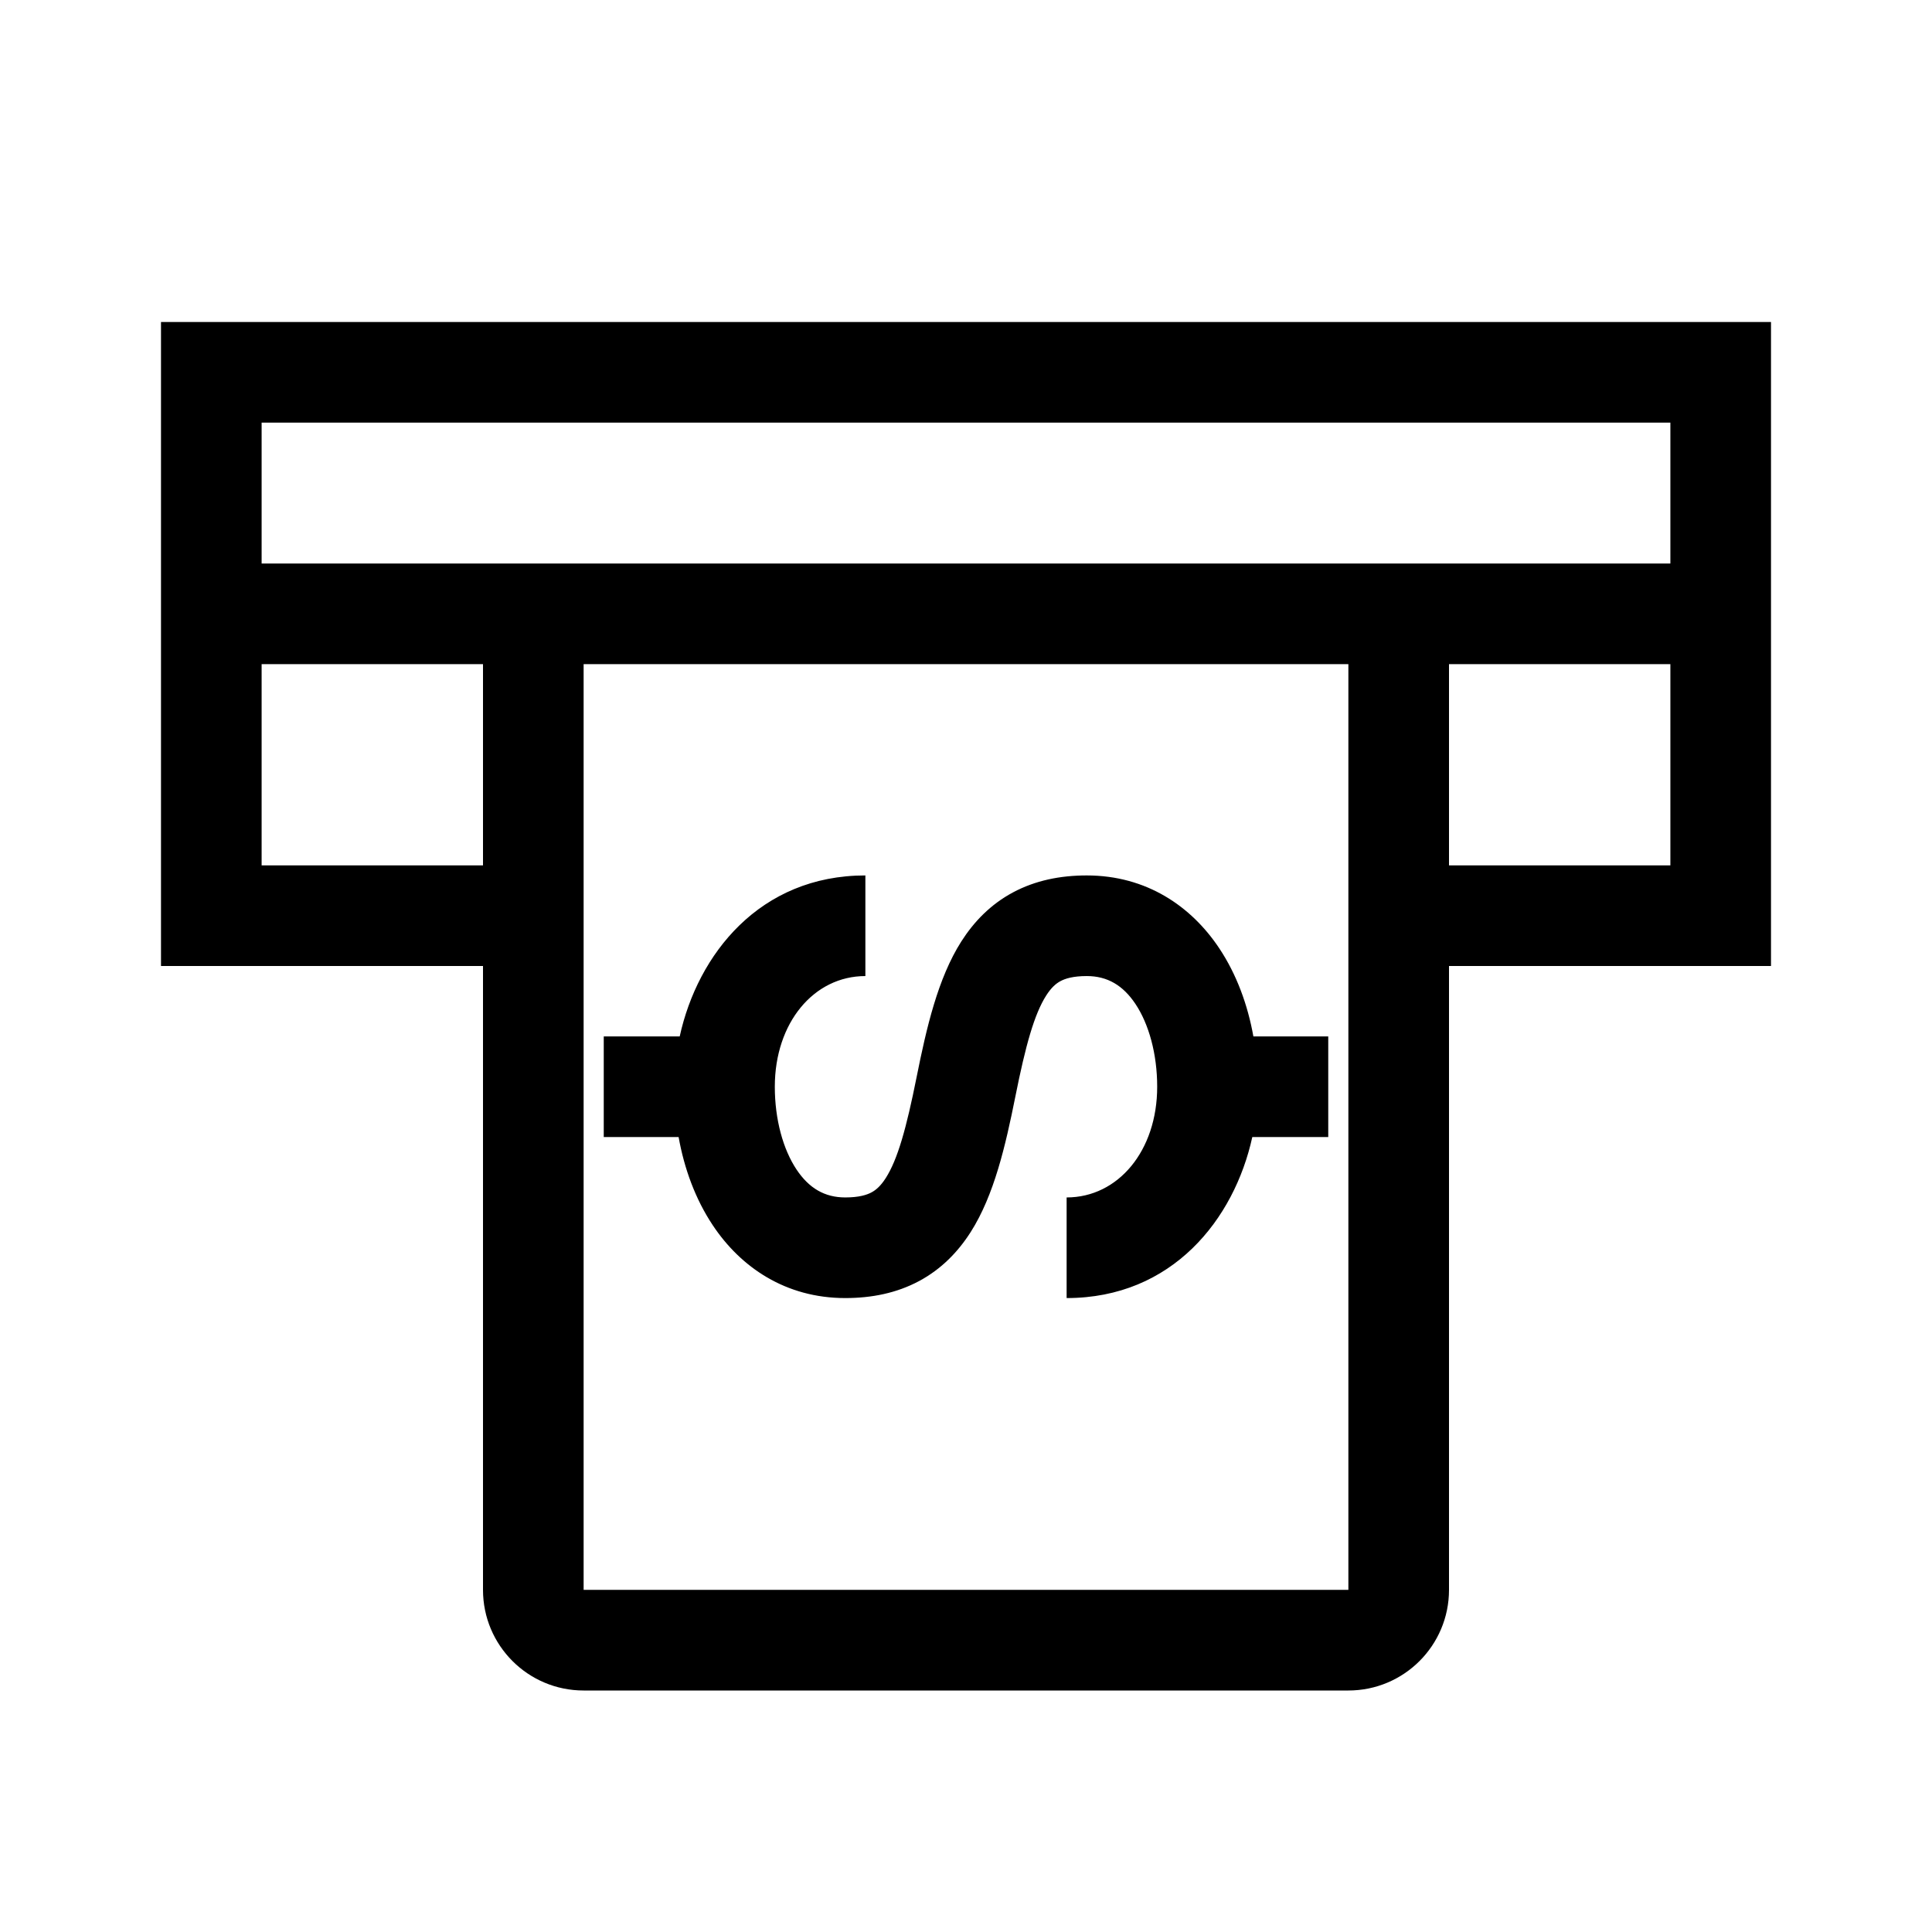 <svg width="48" height="48" viewBox="0 0 48 48" fill="none" xmlns="http://www.w3.org/2000/svg">
<path fill-rule="evenodd" clip-rule="evenodd" d="M6.5 10.5H41.5V14H6.5V10.5ZM14.5 16.5H33.5V39.5H14.5V16.5ZM6.5 16.5H12V21.5H6.5V16.5ZM12 24V39.5C12 40.881 13.119 42 14.5 42H33.5C34.881 42 36 40.881 36 39.5V24H36.078H44V8H41.5H4V24H12ZM36 16.5V21.5H36.078H41.5V16.5H36ZM17.71 30.443C17.275 29.791 16.999 29.029 16.86 28.25H15V25.75H16.887C17.335 23.707 18.875 21.75 21.5 21.75V24.25C20.219 24.25 19.25 25.41 19.25 27C19.25 27.815 19.457 28.558 19.79 29.057C20.098 29.518 20.485 29.75 21 29.75C21.342 29.75 21.536 29.687 21.653 29.624C21.765 29.564 21.882 29.464 22.008 29.266C22.301 28.806 22.518 28.037 22.774 26.755C23.018 25.537 23.301 24.306 23.883 23.391C24.195 22.902 24.609 22.47 25.168 22.171C25.724 21.874 26.342 21.75 27 21.75C28.485 21.75 29.598 22.518 30.29 23.557C30.725 24.209 31.001 24.971 31.14 25.75H33V28.25H31.113C30.665 30.293 29.125 32.25 26.5 32.25V29.75C27.781 29.75 28.75 28.59 28.75 27C28.75 26.185 28.543 25.442 28.21 24.943C27.902 24.482 27.515 24.25 27 24.25C26.658 24.25 26.464 24.313 26.347 24.376C26.235 24.436 26.118 24.536 25.992 24.734C25.699 25.194 25.482 25.963 25.226 27.245C24.982 28.463 24.699 29.694 24.117 30.609C23.805 31.098 23.391 31.53 22.832 31.829C22.276 32.126 21.658 32.25 21 32.25C19.515 32.25 18.402 31.482 17.71 30.443Z" fill="black"/>
</svg>
